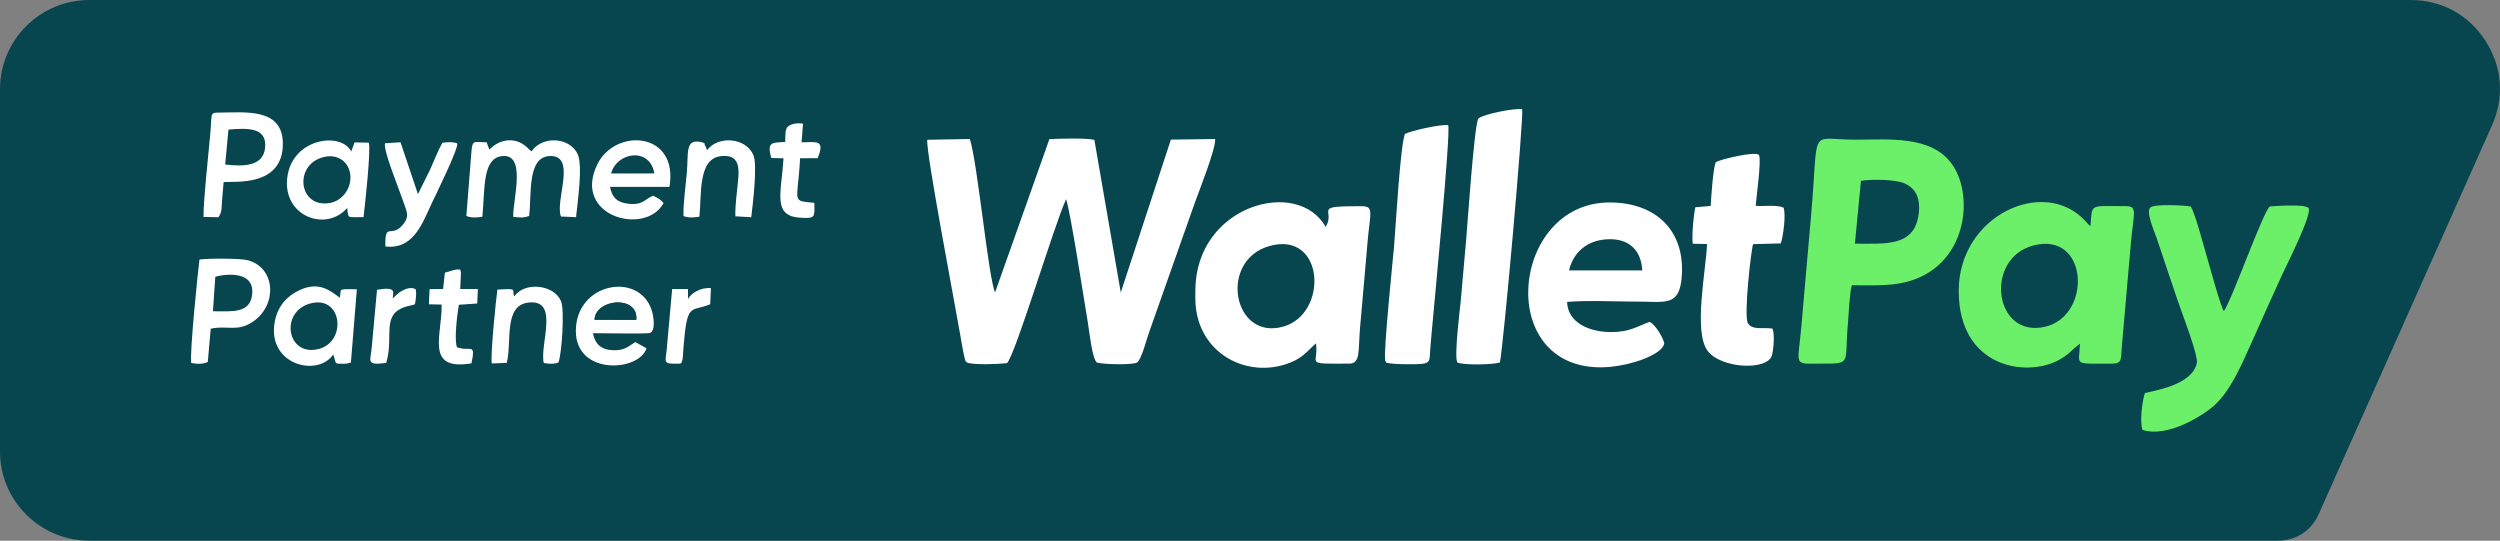 <?xml version="1.0" encoding="UTF-8"?>
<!DOCTYPE svg PUBLIC "-//W3C//DTD SVG 1.1//EN" "http://www.w3.org/Graphics/SVG/1.1/DTD/svg11.dtd">
<!-- Creator: CorelDRAW 2019 (64-Bit) -->
<svg xmlns="http://www.w3.org/2000/svg" xml:space="preserve" width="142.494mm" height="30.819mm" version="1.1" style="shape-rendering:geometricPrecision; text-rendering:geometricPrecision; image-rendering:optimizeQuality; fill-rule:evenodd; clip-rule:evenodd"
viewBox="0 0 5410.9 1170.27"
 xmlns:xlink="http://www.w3.org/1999/xlink"
 xmlns:xodm="http://www.corel.com/coreldraw/odm/2003">
 <rect x="0" y="0" width="5410.9" height="1170.27" fill="#808080" stroke="none"/>
 <defs>
  <style type="text/css">
   <![CDATA[
    .fil0 {fill:#07464F}
    .fil2 {fill:#6CEF69}
    .fil1 {fill:white}
   ]]>
  </style>
 </defs>
 <g id="Layer_x0020_1">
  <g id="_2906902757952">
   <path class="fil0" d="M193.15 0l5023.93 0c67.37,0 125.28,31.4 161.98,87.83 36.7,56.42 41.87,122.03 14.48,183.5l-375.09 841.71c-15.87,35.6 -49.22,57.23 -88.23,57.23l-4737.07 0c-106.38,0 -193.15,-86.65 -193.15,-192.9l0 -784.47c0,-106.24 86.77,-192.9 193.15,-192.9z"/>
   <g>
    <path class="fil1" d="M2373.46 784.21c8.72,4.54 77.48,6.24 87.38,0.41 9.59,-5.65 21.35,-52.3 26.65,-66.66l97.32 -275.66c8.71,-24.88 47.34,-120.99 45.18,-141.41l-95.78 1.26 -108.45 330.99 -57.13 -330.39c-17.81,-4.48 -75.8,-2.6 -97.36,-1.68l-117.52 331.63c-14,-26.88 -38.23,-282.74 -54.72,-331.85l-91.96 1.7c-4.73,18.04 59.24,352.89 71.72,424.95 0.53,3.05 10.03,61.69 12.53,55.22 0.18,-0.47 0.92,1.31 1.47,1.89 13.49,5.7 68.37,3.55 86.73,1.42 18.7,-19.54 102.39,-299.94 127.96,-355.07 10.73,35.2 37.29,209.53 47.28,268.57 2.36,13.96 8.63,74.54 18.71,84.69z"/>
    <path class="fil2" d="M4027.72 391.48c22.21,-4.01 74.62,-3.33 94.4,5.41 25.05,11.08 35.25,33.25 30.31,68.11 -9.77,68.91 -70.86,62.38 -137.74,62.37l13.02 -135.89zm-19.7 225.95c59.35,0 107.32,3.87 156.24,-21.82 95.48,-50.13 104.67,-178.22 60.62,-240.17 -44.9,-63.16 -138.3,-53.1 -210.04,-53.1 -101.91,0 -77.54,-33.39 -95.04,164.22 -4.77,53.84 -9.35,106.5 -14,159.85 -2.38,27.34 -4.62,52.72 -7.02,80.26 -7.71,88.22 -19.43,80.3 45.24,80.36 64.71,0.07 47.72,-0.05 55.41,-85.53 1.85,-20.52 3.7,-67.91 8.59,-84.06z"/>
    <path class="fil1" d="M2747.7 532.43c119.09,-33.44 128,145.52 30.81,174.13 -109.9,32.36 -142.04,-142.89 -30.81,-174.13zm172.63 254.59c24.84,0 18.9,-27.42 23.46,-79.61 2.6,-29.8 5.47,-61.15 8.05,-91.23 2.71,-31.56 5.45,-62.9 8.26,-94.81 5.46,-61.83 14.49,-75.16 -14.02,-75.16 -109.48,0 -53.79,6.85 -76.86,45.01 -60.26,-108.25 -282.07,-47.33 -282.07,138.25l0 16.07c0,112.41 101.79,171.79 193.51,143.48 38.2,-11.79 47.22,-28.05 67.65,-46.03 6.46,47.06 -28.08,44.01 72.02,44.01z"/>
    <path class="fil2" d="M4400.36 531.44c119.93,-31.94 128.03,151 26.95,175.51 -111.77,27.11 -133.43,-147.16 -26.95,-175.51zm171.4 255.58c21.54,0 18.66,-11.16 20.25,-31.97l12.04 -138.39c2.53,-30.01 5.3,-60.94 8.09,-92.12 5.78,-64.47 15.29,-78.33 -11.41,-78.33 -80.92,0 -71.7,-6.48 -76.26,43.39 -4.32,-3.48 -1.97,-1.58 -6.03,-5.7 -0.18,-0.19 -4.14,-4.52 -4.94,-5.4 -88.7,-97.18 -274.13,-12.57 -274.13,150.97 0,167.43 147.85,188.22 217.8,149.18 15.99,-8.92 20.68,-14.03 32.53,-25.19l12.02 -9.64c-1.14,48.27 -17.66,43.2 70.03,43.2z"/>
    <path class="fil2" d="M4813.2 673.38c-7.71,-11.81 -29.38,-92.92 -35.77,-114.24 -7.82,-26.08 -25.22,-93.97 -35.63,-112.13 -15.14,-2.78 -77.23,-5.78 -87.22,1.73 -11.46,8.61 8.59,52.52 12.96,65.8 14.82,44.99 30.14,89.24 45.33,134.75 7.57,22.68 45.51,120.33 41.9,136.71 -10.72,48.53 -94.91,59.61 -112.6,64.91 -5.55,16.56 -11.58,64.4 -4.84,79.6 54.35,17.73 132.45,-32.14 156.13,-53.89 32.78,-30.12 55.88,-81.51 78.94,-133.33 21.95,-49.33 44.01,-98.44 65.92,-146.53 8.36,-18.35 68.19,-136.08 57.98,-146.73 -9.2,-9.61 -83.3,-3.2 -83.3,-3.2 -13.68,7.56 -82.58,203.48 -99.8,226.56z"/>
    <path class="fil1" d="M3395.97 585.27c8.88,-38.26 37.93,-64.85 82.04,-67.38 47.12,-2.7 74,23.14 76.5,67.38l-158.54 0zm-4.23 68.12c46.18,-3.72 105.5,-0.6 153.11,-0.6 60.95,0 90.64,11.14 95.21,-56.07 6.64,-97.59 -56.03,-158.52 -156.37,-158.52 -212.43,0 -248.96,356.86 -19.32,356.86 57.41,0 136.75,-27.25 137.62,-53.04 -4.19,-13.76 -18.6,-38.37 -31.39,-45.51 -30.04,11.16 -44.04,22.21 -83.7,22.21 -48.35,0 -93.9,-21.04 -95.17,-65.31z"/>
    <path class="fil1" d="M3799.96 445.43c1.04,-16.45 13.04,-100.67 7.01,-109.89 -5.93,-9.06 -82.17,8.86 -93.53,15.44 -5.98,15.86 -9.74,75.22 -10.89,94.72l-33.16 2.95c-3.68,14.52 -8.14,61.46 -5.66,78.85l30.99 0.73c-2.7,58.36 -29.41,188.97 0.73,230.53 28.68,39.55 131.46,44.08 139.86,9.68 3.25,-13.32 6.14,-43.97 1.08,-57.18 -18.7,-3.31 -42.97,4.21 -53.1,-11.22 -9.77,-14.89 6.6,-158.49 11.04,-171.65l59.96 -1.58c4.88,-13.23 11.84,-63.74 5.83,-77.36 -14.42,-6.97 -42.77,-2.31 -60.16,-4.01z"/>
    <path class="fil1" d="M3246.26 784.6c7.83,-35.27 51.8,-529.8 48.29,-548.15 -16.29,-3.02 -82.5,10.37 -94.56,19.68 -9.02,9.69 -23.86,231.55 -26.66,262.42 -4.13,45.37 -7.92,88.72 -11.8,133.47 -0.78,8.9 -15.53,125.72 -6.81,132.78 15.86,5.9 75.46,4.52 91.54,-0.21z"/>
    <path class="fil1" d="M3000.2 784.81c10.92,4.06 66.11,4.58 81.16,2.18 14.95,-2.39 12.68,-10.89 13.99,-28.48 0.86,-11.57 1.86,-22.89 2.95,-35.01 6.16,-69.07 41.75,-434.95 36.12,-452.5 -14.72,-2.85 -80.37,11.91 -93.77,18.89 -10.37,29.52 -19.79,201.74 -23.66,246.39 -1.52,17.55 -23.03,226.25 -19,243.44 0.16,0.69 0.91,3.02 1.04,2.58 0.14,-0.44 0.68,1.73 1.18,2.51z"/>
    <path class="fil1" d="M1059.24 323.85l-6.03 -15.87c-26.46,0 -30.65,-6.57 -32.76,19.05l-11.11 140.5c12.73,4.42 21.26,3.29 34.62,1.6 5.78,-57.53 -0.34,-123.58 39.66,-130.81 57.92,-10.47 26.04,94.22 27.14,131.02 13.28,1.4 22.01,2.76 34.41,-2 5.98,-42.55 -5.16,-126.62 43.67,-129.59 60.97,-3.7 11.5,97.21 25.33,130.88l32.59 1.4c3.17,-30.76 15.12,-112.52 3.37,-136.76 -18.19,-37.51 -77.26,-39.14 -99.55,-5.8 -6.42,-4.39 -2.83,-1.75 -9.19,-7.92 -25.42,-24.67 -60.46,-18.74 -82.15,4.31z"/>
    <path class="fil1" d="M460.88 673.69l5.11 -74.57c10.23,-3.84 84.82,-18.11 79.92,36.77 -3.87,43.35 -43.83,37.8 -85.03,37.8zm-4.83 37.76c36.99,-8.13 58.19,8.31 92.96,-16.36 51.86,-36.78 46.98,-115.47 -12.28,-131.74 -16.69,-4.58 -86.3,-4.32 -105.02,-1.6 -3.87,30.25 -21.63,205.01 -17.72,223.86 12.11,2.25 24.55,3.14 35.76,-2.27l6.3 -71.89z"/>
    <path class="fil1" d="M494.47 280.45c39.79,-3.2 84.41,-6.05 79.21,40.07 -4.4,39.06 -45.39,40.48 -86.32,35.48l7.11 -75.55zm-53.92 189.08l32 0.62c8.39,-10.15 6.92,-22.29 8.07,-36.56 1.04,-12.89 2.26,-25.86 3.39,-39.39 21.75,-2.6 128.17,11.7 128.17,-83 0,-79.03 -82.92,-67.52 -138.43,-67.52 -20.06,0 -14.83,2.26 -18.56,45.14 -3.71,42.63 -15.69,150.63 -14.64,180.71z"/>
    <path class="fil1" d="M703.12 339.33c29.95,-6.2 54.12,12.98 55.33,42.57 1.17,28.67 -19.48,52.87 -44,57.34 -69.43,12.68 -80.05,-85.69 -11.33,-99.91zm48.29 110.91c0.73,2.69 0.91,9.22 0.92,9.27 3.81,11.22 -4.33,11.03 34.49,10.37 3.06,-25.5 16.08,-143.3 11.48,-161.11l-30.89 -0.58 -7.14 19.67c-21.79,-43.32 -128.62,-29.43 -138.6,57.27 -9.53,82.8 83.51,117.72 129.75,65.12z"/>
    <path class="fil1" d="M670.12 657.22c70.6,-20.69 81.85,82.11 19.69,98.06 -68.53,17.57 -84.79,-78.98 -19.69,-98.06zm102.24 -31.09c-44.99,-1.05 -32.21,-0.63 -37.05,18.23 -21.46,-16.18 -46.06,-36.26 -88.47,-15.71 -25.64,12.42 -46.6,33.86 -52.57,69.79 -15.08,90.87 92.51,118.73 126.95,68.9 0.47,0.75 0.64,1.93 0.83,2.52 0.19,0.59 0.57,1.8 0.82,2.52 4.05,11.81 1.83,13.04 8.4,14.65 12.45,0 17.42,1.41 28.22,-2.49l12.85 -158.41z"/>
    <path class="fil1" d="M1322.62 375.49c12.15,-46.73 84.35,-57.65 93.55,-0.14l-93.55 0.14zm113.57 64.3c-4.92,-7.22 -12.82,-11.58 -22.44,-16.28 -17.9,6.73 -21.7,21.51 -54.77,17.35 -23.65,-2.97 -34.71,-14.02 -38.58,-36.44l128.56 -0.03c20.04,-119.77 -116.47,-128.13 -155.68,-49.51 -56.31,112.91 103.09,156.9 142.91,84.9z"/>
    <path class="fil1" d="M1286.79 691.98c1.86,-45.57 95.47,-54.09 90.35,0.22l-90.35 -0.22zm-3.4 29.14c15.48,0 116.61,1.66 122.86,-0.32 13.38,-4.23 8.47,-36.46 4.2,-49.49 -27.64,-84.5 -164.1,-59.35 -164.1,44.97 0,97.02 137.39,88.16 152.87,37.44l-24.1 -13.34c-13.28,7.55 -20.82,17.7 -45.07,17.7 -27.57,0 -42.03,-12.25 -46.67,-36.96z"/>
    <path class="fil1" d="M834.1 533.44c60.66,7.26 80.06,-50.25 100.28,-93.27 7.97,-16.95 58.37,-119.04 55.24,-129.77 -9.47,-3.77 -19.92,-2.92 -32.2,-1.42 -8.98,16.39 -17.94,38.31 -26.17,57.32l-26.66 53.88 -37.71 -112.27 -33.58 2.09c-4.3,14.89 30.33,99.04 37.97,121.82 8.84,26.35 17.31,36.12 -1.2,56.6 -23.97,26.52 -37.23,-8.92 -35.98,45.02z"/>
    <path class="fil1" d="M1096.67 785.42c11.98,-44.19 -7.77,-124.14 46.93,-130.57 68.48,-8.04 23.89,90.82 33.32,130.77 12.1,2.25 22.65,2.61 31.79,-1.02 7.24,-19.17 13.56,-113.65 5.57,-132.71 -15.16,-36.17 -78.58,-42.82 -101.12,-10.55 -6.63,-15.3 9.61,-17.2 -36.64,-14.48 -3.25,23.17 -15.39,142.57 -12.08,159.76l32.21 -1.2z"/>
    <path class="fil1" d="M1530.24 325.05l-1.81 -5.18c-0.31,-0.67 -1.64,-3.93 -2.14,-4.76 -4.36,-7.3 3.98,-1.8 -6.3,-7.13 -38.27,-9.33 -29.5,21.69 -33.5,66.91 -2.43,27.46 -7.98,65.81 -7.15,92.85 12.73,4.09 21.23,3.19 34.41,1.19 5.11,-45.31 -3.92,-124.84 45.84,-130.89 35.02,-4.26 40.96,16.45 38.41,47.13 -2.19,26.24 -7.21,57.78 -6.38,82.97l34.39 1.99c3.33,-28.54 13.7,-112.7 4.65,-134.36 -15.64,-37.44 -75.42,-43.52 -100.42,-10.72z"/>
    <path class="fil1" d="M1699.46 307.18c-23.83,2.33 -41.73,-3.38 -29.99,34.77l26.36 0.73c-4.68,75.77 -24.8,125 36.73,128.54 32.03,1.85 30.82,-0.71 29.87,-32.22 -51.48,-5.02 -35.65,0.48 -30.78,-96.45l38.03 -0.22c16.9,-41.39 -2.72,-34.35 -34.81,-34.35l3.19 -40.14c-9.53,-2.38 -23.94,-0.33 -31.23,4.87 -8.39,6 -6.57,17.03 -7.37,34.47z"/>
    <path class="fil1" d="M997.64 591.39c-0.94,-8.4 -0.46,-4.51 -2.17,-7.92 -8.69,-1.81 -23.19,4.4 -32.55,6.66l-3.87 35.27 -29.27 0.45 -1.54 32.79 27.59 0.57c1.56,65.65 -37.28,144.08 64.58,127.21 9.84,-46.66 -2.3,-24.01 -31.39,-34.97 -6.32,-17.13 0.53,-69.97 4.03,-91.81l39.78 -2.79 1.46 -31.23 -38.23 -0.16 1.58 -34.08z"/>
    <path class="fil1" d="M1538.7 623.65c-21.52,-2.23 -43.47,11.01 -49.44,23.52l-0.27 -21.54 -34.19 0.03 -11.97 132.57c-1.94,20.06 -7.49,28.79 12.77,28.79 20.53,0 18.84,2.32 21.72,-9.92 0.91,-3.86 1.52,-19.94 1.95,-25.12 8.12,-99.73 15.06,-75.87 57.86,-93.47l1.58 -34.87z"/>
    <path class="fil1" d="M835.92 785.42c18.06,-60.89 -14.65,-108.76 50.14,-123.67 14.02,-3.22 11.74,-0.05 13.92,-15.88 0.97,-7.02 0.85,-15.3 -0.3,-19.81 -9.47,-5.37 -20.25,-1.68 -29.82,3.47 -9.37,5.04 -13.01,10.38 -19.87,16.42 0.72,-12.82 9.35,-26.59 -34.01,-18.69l-11.62 126.84c-2.64,26.9 -12.84,37.57 31.56,31.32z"/>
    <path class="fil0" d="M1286.79 691.98l90.35 0.22c5.12,-54.3 -88.49,-45.78 -90.35,-0.22z"/>
   </g>
  </g>
 </g>
</svg>
